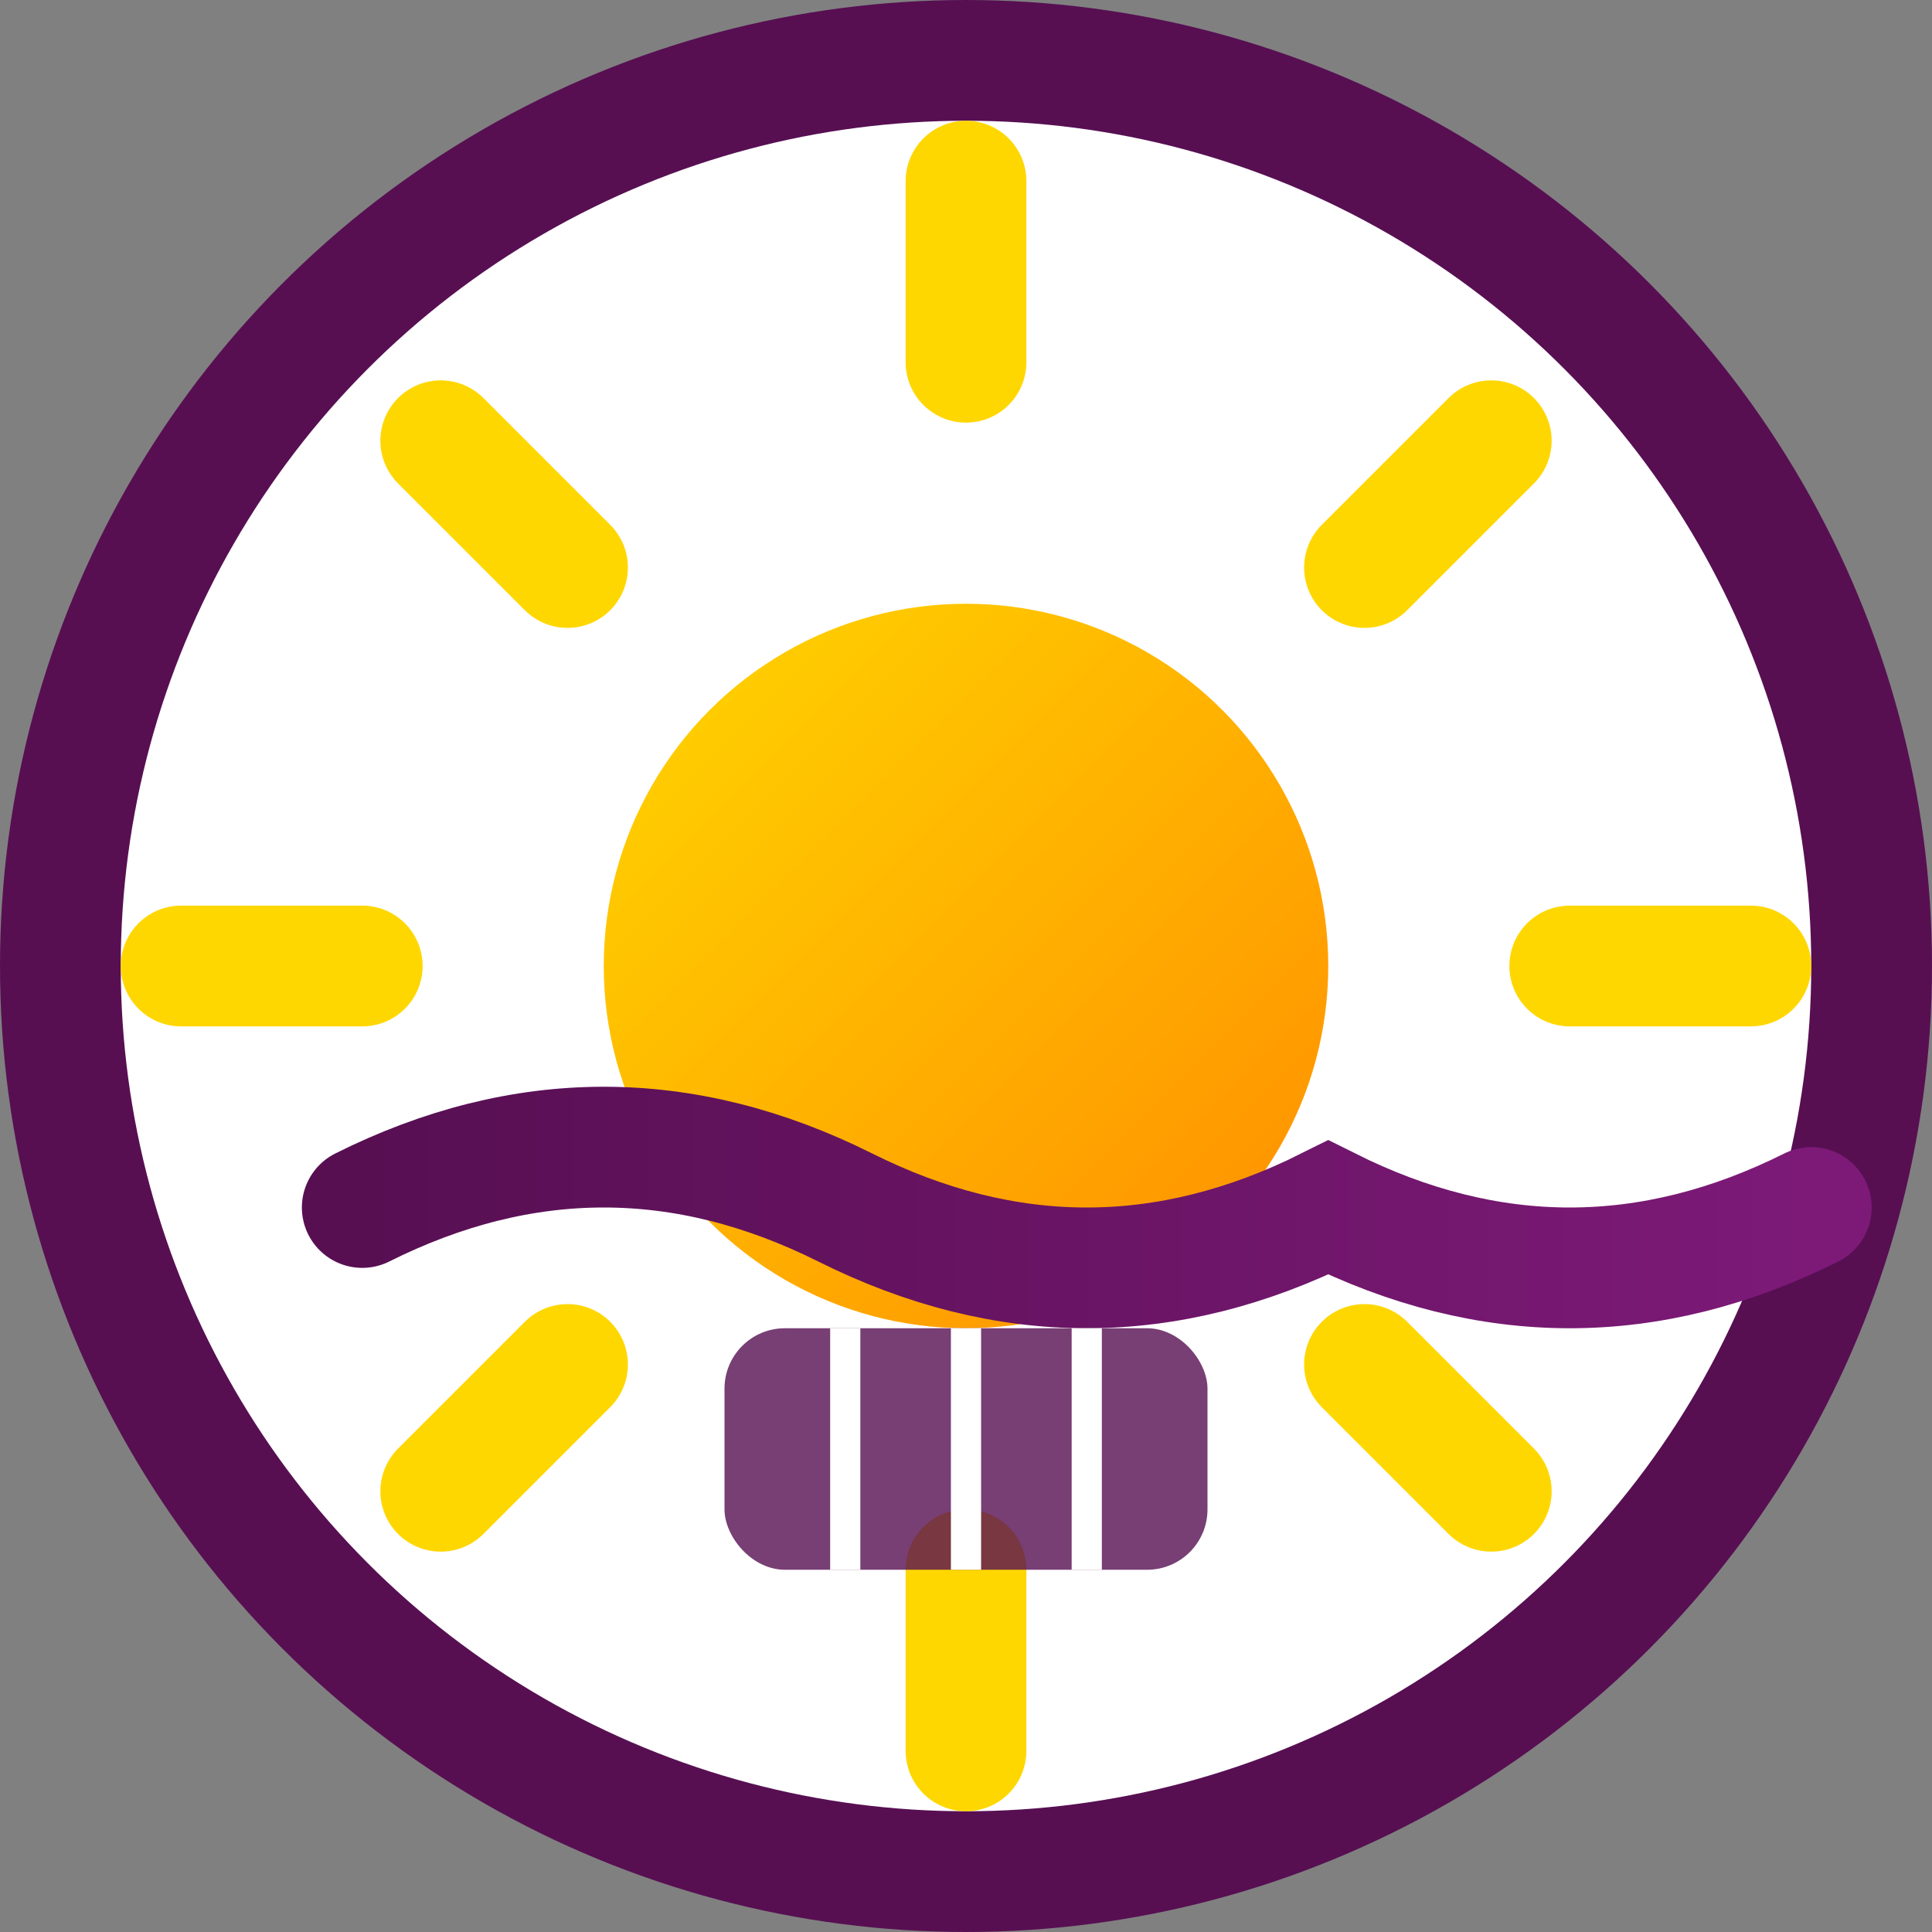 <svg xmlns="http://www.w3.org/2000/svg" viewBox="0 0 32 32" width="32" height="32">
  <rect x="0" y="0" width="32" height="32" fill="#808080" stroke="none"/>
  <defs>
    <linearGradient id="sunGradient" x1="0%" y1="0%" x2="100%" y2="100%">
      <stop offset="0%" style="stop-color:#ffd700;stop-opacity:1" />
      <stop offset="100%" style="stop-color:#ff8c00;stop-opacity:1" />
    </linearGradient>
    <linearGradient id="waveGradient" x1="0%" y1="0%" x2="100%" y2="0%">
      <stop offset="0%" style="stop-color:#570f52;stop-opacity:1" />
      <stop offset="100%" style="stop-color:#7d1a78;stop-opacity:1" />
    </linearGradient>
  </defs>
  
  <!-- Background circle -->
  <circle cx="16" cy="16" r="15" fill="white" stroke="#570f52" stroke-width="2"/>
  
  <!-- Sun rays -->
  <g stroke="#ffd700" stroke-width="2" stroke-linecap="round">
    <line x1="16" y1="3" x2="16" y2="6"/>
    <line x1="24.7" y1="7.3" x2="22.6" y2="9.4"/>
    <line x1="29" y1="16" x2="26" y2="16"/>
    <line x1="24.7" y1="24.7" x2="22.6" y2="22.6"/>
    <line x1="16" y1="29" x2="16" y2="26"/>
    <line x1="7.3" y1="24.7" x2="9.4" y2="22.6"/>
    <line x1="3" y1="16" x2="6" y2="16"/>
    <line x1="7.3" y1="7.3" x2="9.4" y2="9.4"/>
  </g>
  
  <!-- Sun center -->
  <circle cx="16" cy="16" r="6" fill="url(#sunGradient)"/>
  
  <!-- Wave pattern -->
  <path d="M 6 20 Q 10 18 14 20 T 22 20 Q 26 22 30 20" 
        stroke="url(#waveGradient)" 
        stroke-width="2" 
        fill="none" 
        stroke-linecap="round"/>
  
  <!-- Small solar panel representation -->
  <rect x="12" y="22" width="8" height="4" rx="1" fill="#570f52" opacity="0.8"/>
  <line x1="14" y1="22" x2="14" y2="26" stroke="white" stroke-width="0.5"/>
  <line x1="16" y1="22" x2="16" y2="26" stroke="white" stroke-width="0.5"/>
  <line x1="18" y1="22" x2="18" y2="26" stroke="white" stroke-width="0.5"/>
</svg>
